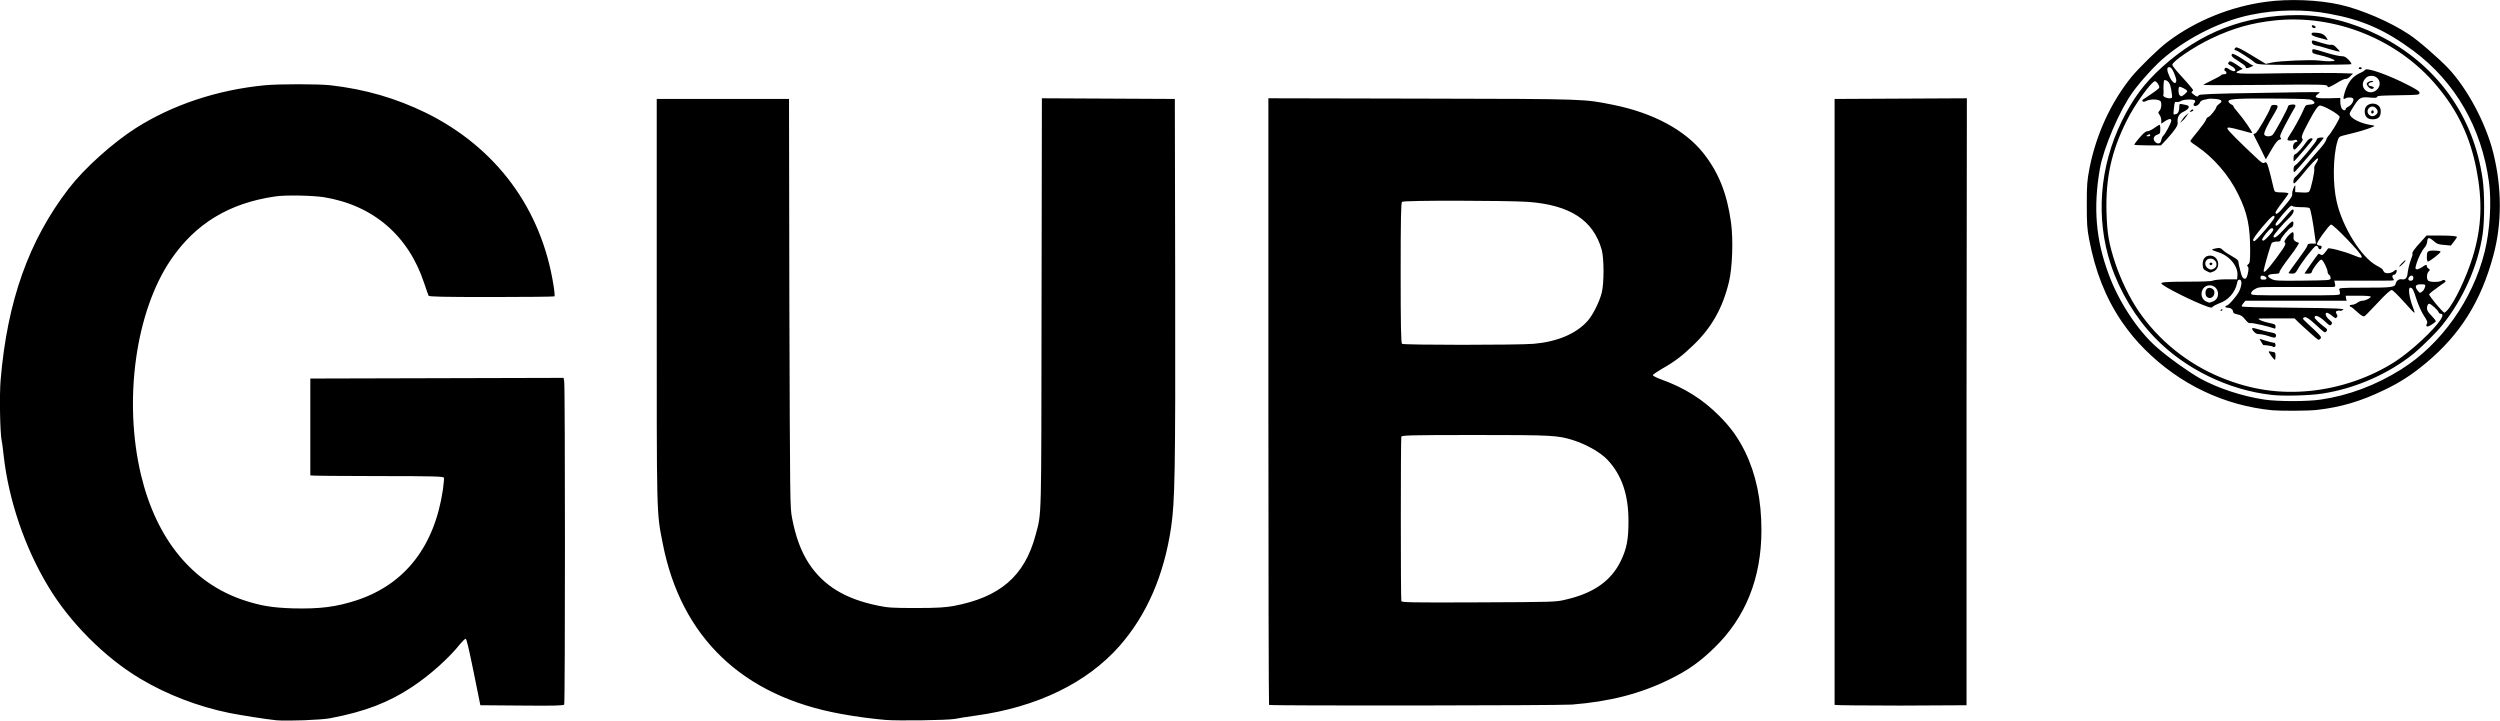 <?xml version="1.0" encoding="UTF-8" standalone="no"?>
<svg xmlns:rdf="http://www.w3.org/1999/02/22-rdf-syntax-ns#" xmlns="http://www.w3.org/2000/svg" height="215.7" viewBox="0 0 748.401 215.665" width="748.4" version="1.1" xmlns:cc="http://creativecommons.org/ns#" xmlns:dc="http://purl.org/dc/elements/1.1/">
<path d="m82.7 215.6c-3-0.3-10.6-1.5-14.1-2.2-9.3-1.9-18.7-5.5-26.7-10.3-10.7-6.4-21.2-17-27.6-27.8-6.9-11.5-11.7-25.6-13.2-38.9-0.2-1.6-0.4-3.7-0.6-4.5-0.5-2.4-0.7-14-0.3-18.3 2-23.5 8.4-41.6 20.4-57.2 4.7-6.1 13.2-13.7 20.1-18.1 10.9-6.9 24.2-11.4 38.6-12.8 4.5-0.4 15.7-0.4 19.6 0 10.5 1.2 19.7 3.9 28.7 8.3 21 10.4 34.5 28.7 38.1 51.6 0.3 1.8 0.4 3.2 0.3 3.3s-8.5 0.2-18.8 0.2c-14.9 0-18.7-0.1-18.9-0.4-0.1-0.2-0.7-1.9-1.3-3.7-4.7-14.3-15.3-23.4-30.1-25.8-3.3-0.5-11.5-0.7-14.6-0.2-13.7 2-23.8 8.1-31.2 19-10.5 15.5-14.2 42-8.9 64.3 4.6 19.3 15.4 32.5 30.9 37.6 4.9 1.6 8.3 2.2 14.6 2.4 8 0.2 13-0.4 19.3-2.5 14.3-4.8 23.1-16.1 25.6-33.1 0.2-1.7 0.4-3.3 0.3-3.5-0.1-0.4-2.9-0.5-20.1-0.5-11 0-19.9-0.1-19.9-0.2v-14.6-14.4l37.9-0.1 37.9-0.1 0.2 1c0.3 1.4 0.3 96.4 0 96.8-0.2 0.3-3 0.4-12.7 0.3l-12.4-0.1-2-9.9c-1.5-7.3-2.1-9.9-2.4-10-0.2 0-0.9 0.7-1.6 1.5-3.3 4.2-9.1 9.4-14.4 12.9-7.1 4.7-14.1 7.4-24.6 9.4-2.6 0.5-12.8 0.9-16.1 0.6m182.4-0.1c-3.6-0.3-9.1-1-13.3-1.8-29.5-5.3-47.9-22.9-53.4-51-1.9-9.7-1.8-7.1-1.8-73.1v-60h19.8 19.8l0.1 61c0.2 60.8 0.2 61.1 0.8 64.4 1.1 5.8 2.7 10 5 13.6 4.4 6.7 10.9 10.7 20.8 12.7 2.9 0.6 4.2 0.7 11.4 0.7 6.6 0 8.7-0.2 11.1-0.6 13.9-2.6 21.3-8.9 24.6-21.2 1.9-7.1 1.7-3.1 1.8-69.9l0.1-60.9 19.9 0.1 19.9 0.1 0.1 55c0.1 57.5-0.1 65.3-1.2 73.1-2.1 14.4-7.3 26.4-15.5 35.7-9.8 11.1-24.8 18.3-43 20.8-2.4 0.3-5.2 0.8-6.3 1-2.4 0.4-16.8 0.6-20.7 0.3m114.8-4.5c-0.1-0.1-0.2-41-0.2-90.9v-90.7s46.1 0.1 46.1 0.1c50.3 0.1 48.2 0.1 57.3 1.9 11.8 2.4 21.3 7.5 26.8 14.4 4.5 5.7 7.1 12 8.3 20.8 0.7 5.2 0.4 13.4-0.6 17.7-1.9 7.9-5.2 13.8-10.9 19.2-3 2.9-5.3 4.7-9.2 6.9-1.5 0.9-2.7 1.7-2.7 1.9s1.2 0.8 2.6 1.3c6.9 2.5 12.3 5.9 17.2 10.8 3.6 3.6 5.7 6.6 7.8 10.8 3.3 6.8 4.9 14.5 4.9 23.5 0 14.4-4.8 26.2-14.1 35.2-4.2 4.1-7.8 6.7-13.3 9.4-8.9 4.4-18.1 6.7-29.3 7.6-4.5 0.3-90.4 0.4-90.7 0.1m88.7-31.5c8.4-1.9 13.7-5.6 16.6-11.6 1.8-3.7 2.3-6.5 2.3-11.9 0-8-2-13.8-6.3-18.4-2.2-2.3-6.4-4.6-10.1-5.8-4.7-1.5-6.1-1.6-29.5-1.6-19.7 0-21.9 0.1-22.1 0.5-0.2 0.6-0.2 48.6 0 49.2 0.2 0.4 2.1 0.5 23.2 0.4 22.5-0.1 23-0.1 25.9-0.8m-9.5-76.6c7-0.6 12.8-3 16.2-6.9 1.6-1.8 3.5-5.7 4.2-8.4 0.7-2.8 0.7-10.1 0-12.8-2.5-8.9-9.5-13.5-22.2-14.4-6.2-0.4-37.1-0.5-37.6 0-0.3 0.3-0.4 5.4-0.4 21.2s0.1 21 0.4 21.3c0.4 0.4 34.6 0.4 39.4 0m90.1 108.1v-90.8-90.6l19.8-0.1 19.8-0.1-0.1 90.9v90.8l-19.8 0.1c-10.8 0-19.7-0.1-19.7-0.2m131.1-88.2c-14.5-1.4-27.8-7.8-38.2-18.2-2.8-2.8-4.5-4.9-6.9-8.3-4.9-7.2-8-15.2-9.8-24.7-0.6-3.1-0.7-4.6-0.7-10.4 0-6 0.1-7.1 0.8-10.8 2-10.2 6.4-19.7 12.5-27.3 2.3-2.8 8.1-8.5 10.9-10.6 8.5-6.4 19-10.6 29.6-12 6.7-0.9 15.5-0.6 22.1 0.9 6.2 1.4 14.9 5.1 20.6 8.9 2.9 1.9 8.9 7.2 11.6 10 5.8 6.1 11.4 16.6 13.6 25.5 2.6 10.5 2.6 21.1 0 30.7-3.7 13.7-9.9 23.6-20.1 32.1-4.2 3.5-7.7 5.8-12.5 8.1-7 3.4-13.1 5.2-20.3 6-2.7 0.3-10.7 0.3-13.2 0.1m14.4-3.2c8.3-1.2 16.6-4.3 24.2-9.1 11.9-7.5 21.3-20.7 24.9-35.1 1.6-6.4 2.1-15 1.3-20.9-2.2-16.3-10.1-30-22.6-39.3-8.5-6.3-15.3-9.3-25.2-11.1-7.3-1.4-15.8-1.3-23.4 0.3-8.5 1.7-18.2 6.4-25.5 12.4-3 2.4-7.5 7.4-9.9 10.7-4 5.5-8.8 16.8-9.9 23.1-2 11.6-1.2 21.2 2.7 31.6 3 8.2 8.8 16.9 14.3 21.7 3.5 3.1 9.7 7.5 12.9 9.3 5.4 3 12.7 5.4 19.4 6.4 4.1 0.6 12.8 0.6 16.8 0m-14.6-1.4c-12.9-1.4-26.1-7.8-35.1-17.2-5.7-5.9-10.4-13.7-13.1-21.8-4.6-13.9-3.4-29.3 3.3-43 3.3-6.7 6.7-11.3 12-16.1 11.6-10.5 24.7-15.6 40.6-15.6 8.1 0 16.1 2 24.2 6 17.3 8.6 28.5 24 31.2 43.1 0.6 4.4 0.6 12.4 0 16.5-1.4 9.5-5.9 19.5-12 27.1-1.8 2.3-6.2 6.6-8.6 8.6-7.7 6.2-17.6 10.5-27.4 12-3.7 0.6-11.8 0.8-15.1 0.4m11.4-1.2c9.2-0.9 18.3-4.1 25.7-8.9 4.7-3.1 11.3-9.2 13.4-12.4 0.7-1.1 0.8-1.8 0-1.8-0.2 0-0.5-0.2-0.6-0.5-0.2-0.6-2.3-2.5-2.8-2.5-0.2 0-0.4 0.2-0.5 0.5-0.4 1.1-0.1 1.8 1.2 3.1 0.7 0.7 1.3 1.5 1.3 1.6s-0.5 0.6-1.2 1c-1.3 0.9-2 0.8-1.5-0.2 0.3-0.5 0.1-0.9-1-2.6-0.7-1.1-1.6-3.2-2.1-4.7-0.9-2.9-1.2-3.5-1.9-3.5s-0.2 3.1 0.7 5.5c0.4 1 0.7 1.9 0.6 2s-1.5-1.4-3.2-3.3-3.3-3.5-3.6-3.5c-0.3-0.1-1.9 1.3-4.1 3.7-2 2.1-3.7 3.9-4 4.1-0.4 0.2-0.9 0-2.2-1.2-0.9-0.8-1.8-1.6-2-1.6s-0.3-0.1-0.3-0.3 0.4-0.3 0.8-0.3 1.1-0.3 1.5-0.6 1.1-0.6 1.5-0.6c0.9 0 2.5-0.8 2.5-1.2 0-0.2-1.5-0.3-3.8-0.3h-3.7l0.1 0.8 0.2 0.7h-15.1-15.2s-0.6 0.7-0.6 0.7c-0.3 0.4-0.6 0.8-0.5 1s5.2 0.3 15.5 0.4c13.1 0.1 15.3 0.3 14.9 0.6-0.3 0.2-0.7 0.4-1 0.3s-0.8 0-1 0.1c-0.3 0.2-0.3 0.4 0 0.9s0.3 0.7 0 1c-0.3 0.4-0.5 0.2-1.4-0.5-0.6-0.5-1.3-0.9-1.5-0.9-0.8 0-0.3 1.3 0.7 2.1 0.9 0.8 1 0.9 0.6 1.4s-0.5 0.4-2-1c-1.6-1.5-3-2-3-1.1 0 0.4 1.5 1.8 3.1 3 0.7 0.5 0.8 0.7 0.4 1.2s-0.6 0.4-2.8-1.7c-2.6-2.4-3.5-2.9-4-2.4-0.4 0.4-0.4 0.2 3.3 3.7 1.8 1.7 2.1 2.1 1.8 2.5-0.2 0.2-0.4 0.4-0.6 0.4s-1.3-0.9-2.6-2.1-2.9-2.6-3.5-3.2l-1.1-1.1h-5.4c-3 0-5.4 0-5.4 0.1 0 0.3 1.4 0.9 3.4 1.3 1.5 0.3 1.7 0.4 1.7 1.1 0 0.5-0.1 0.6-0.4 0.5-1.6-0.6-6.4-1.7-7-1.6s-0.9-0.1-1.7-1.1-1.3-1.3-2.3-1.5c-0.9-0.2-1.3-0.4-1.3-0.8 0-0.6-0.7-1.2-1.6-1.2-0.4 0-0.7-0.1-0.7-0.3s0.1-0.3 0.3-0.3c0.6 0 3.1-2.9 3.8-4.3 0.9-1.9 0.9-3.5 0.1-3.5-0.4 0-0.6 0.3-0.7 1-0.6 2.9-2.7 5.2-5.4 6.1-0.8 0.3-1.7 0.8-1.9 1-0.3 0.4-0.5 0.3-1.5 0-3.9-1.3-13.9-6.3-13.9-7 0-0.3 1.4-0.5 7.4-0.5 5 0 7.6-0.1 8-0.3s2.1-0.4 4-0.4h3.3l0.1-1.2c0.2-2.8-2.5-6-6-7-0.9-0.3-1.7-0.6-1.6-0.7s0.6-0.3 1.3-0.4c1-0.2 1.3-0.1 2 0.6 0.4 0.4 1.6 1.2 2.7 1.8 1.4 0.8 1.9 1.2 1.9 1.7 0 0.4 0.3 1.6 0.6 2.8 0.4 1.7 0.7 2.1 1.2 2.2s0.6-0.2 0.9-1.1c0.4-1.5 0.4-2.4 0-2.6-0.2-0.1-0.1-0.3 0.2-0.6 0.5-0.3 0.6-0.9 0.6-4.1 0-7.2-0.8-11.3-3.6-16.9-2.7-5.6-7.4-11-12.3-14.3-1.1-0.7-2-1.4-2-1.6s1.1-1.5 2.3-3 2.3-3 2.4-3.4 0.4-0.7 0.7-0.8c0.6-0.2 2.4-2.5 2.4-3 0-0.2 0.4-0.6 0.8-0.9 1.2-0.8 0.9-1.3-1-1.5-1-0.1-2-0.1-2.3 0s-1 0.2-1.4 0.3-0.9 0.4-1 0.7c-0.3 0.8-1.4 1.4-1.8 1-0.2-0.2-0.2-0.5 0.1-0.8 0.2-0.2 0.3-0.5 0.2-0.7-0.3-0.5-3.5-0.4-4.2 0.1-0.3 0.2-1 0.4-1.3 0.3-0.6-0.1-0.6 0-0.8 1.7-0.1 1-0.2 1.9-0.1 2s0.5 0 0.8-0.1c0.6-0.2 0.9-1 0.9-2.3 0-0.8 0.1-0.8 1.5-0.5 1.2 0.2 1.4 0.4 1.3 0.9-0.1 0.3-0.8 0.9-1.5 1.2-1.4 0.6-2 1.8-1.8 3.3 0.1 0.8-0.6 2-3.3 5l-1.7 1.8h-4c-2.2 0-4-0.1-4-0.2s0.7-1.1 1.6-2.1c1-1.2 1.8-1.9 2.2-1.9 0.3 0 1.2-0.3 1.9-0.8s1.5-1 1.7-1.1c0.3-0.2 0.4 0.2 0.4 1.2 0 1.3-0.1 1.4-0.9 1.7-1.1 0.4-1.4 1.3-0.7 2.1 0.8 0.9 1.8 0.6 1.9-0.5 0.1-0.5 0.3-1 0.6-1.3 0.6-0.5 2.4-3.9 2.4-4.5 0-0.7-0.7-0.6-1.8 0.1l-1.2 0.8v-1c0-0.5-0.2-1.2-0.5-1.6-0.5-0.7-0.5-0.8 0-1.3 0.3-0.3 0.5-1.1 0.5-1.7 0-0.9-0.1-1.2-0.7-1.4-1.1-0.4-2.8-0.3-3.8 0.2-0.5 0.3-1 0.3-1.1 0.1s-0.1-0.4 0.1-0.5c3.9-2.6 4.9-3.3 4.9-3.7 0-0.6-0.8-1.8-1.3-1.8-1 0-6.1 7-8.5 11.9-4.5 9-6.3 17.1-6 27.4 0.2 6.4 0.7 9.3 2.6 15.1 1.7 5.1 4.4 10.6 7 14.4 6 8.8 14.7 15.8 24.7 19.9 9 3.7 17.6 4.9 26.6 4m-11.6-10.5c-0.5-0.7-0.8-1.2-0.7-1.3s0.5 0 1 0.1c0.9 0.1 1 0.2 1 1.3 0 0.6-0.1 1.1-0.2 1.1s-0.6-0.5-1.1-1.2m0.4-2.8c-0.1-0.1-0.8-0.2-1.4-0.3s-1.2-0.1-1.3-0.1-0.4-0.5-0.7-1l-0.5-0.9 0.7 0.2c1.4 0.5 3.7 1.1 3.8 1 0.1 0 0.2 0.2 0.3 0.6 0.1 0.6-0.5 0.9-0.9 0.5m-1.5-3.2c-0.9-0.3-2.1-0.5-2.6-0.5-0.7 0-1.1-0.3-1.6-0.9-0.4-0.4-0.5-0.8-0.3-0.9s1.2 0.2 2.3 0.5 2.6 0.7 3.3 0.8c1.3 0.2 1.6 0.6 1.4 1.2-0.2 0.5-0.4 0.5-2.5-0.2m-14.1-7.6c0-0.1 0.1-0.2 0.3-0.3s0.3-0.1 0.3 0.1-0.1 0.3-0.3 0.3-0.3 0-0.3-0.1m-4.2-11.8c-0.9-0.5-1-0.6-1.1-1.8-0.1-1.7 0.7-2.8 2.2-2.8 2.7 0 3.4 3.9 0.9 4.8-0.5 0.2-0.9 0.3-0.9 0.3s-0.5-0.2-1.1-0.5m2.4-0.8c1.3-0.9 0.5-2.9-1.2-2.9s-2.1 2.1-0.6 3c0.7 0.4 1 0.4 1.8-0.1m-1.3-1c-0.3-0.3-0.2-0.7 0.3-0.7 0.2 0 0.4 0.1 0.4 0.3 0 0.4-0.5 0.6-0.7 0.4m-8.4-43.4c0.3-0.5 0.9-1.2 1.3-1.5l0.7-0.6-0.6 0.9c-0.3 0.5-0.9 1.2-1.3 1.5l-0.7 0.6 0.6-0.9m2.5-2.7c0.4-0.5 0.9-0.6 0.9-0.2 0 0.1-0.3 0.3-0.6 0.4-0.5 0.1-0.6 0.1-0.3-0.2m76.8 59.8c2.2-2.3 5.8-9.9 7.7-16 2.8-9.1 3-16.9 1.1-26.6-1.9-9.5-5.5-17.2-11.8-24.7-11.6-13.9-30.4-21.5-48.5-19.6-6.8 0.7-12.5 2.3-19 5.4-5.3 2.5-11.7 6.9-11.7 7.9 0 0.2 0.9 1.4 2 2.6 4.5 5 4.5 5 4 5.3-0.4 0.3-0.3 0.4 0.3 0.9 0.8 0.7 1.4 0.9 1.6 0.3 0.1-0.3 4.2-0.5 18.1-0.7 9.9-0.2 18-0.3 18.1-0.2s-0.2 0.3-0.6 0.6c-1.3 1-0.4 1.3 3.4 1.2 0 0 3.4-0.1 3.4-0.1v1.2c0 0.7 0.2 1.6 0.4 1.9 0.4 0.7 1.2 0.8 1.2 0.2 0-0.2 0.4-0.5 0.8-0.7 0.9-0.4 1.7-1.7 1.5-2.3-0.2-0.5-1.6-0.6-2.3-0.2-0.8 0.5-0.8 0.1-0.3-1.7 1-3.2 2.4-4.9 4.7-5.9 0.7-0.3 1.3-0.7 1.4-0.9 0.5-0.8 7 1.5 13 4.6 2.5 1.3 3.3 1.8 3.3 2.3 0 0.6-0.3 0.6-6.3 0.7-5.1 0.1-6.3 0.1-6.4 0.5-0.1 0.3-0.5 0.3-2 0.2-2.8-0.3-3.3 0-4.8 2.3-0.7 1.1-1.4 2.2-1.4 2.5 0 1.3 3.1 2.9 6.3 3.4 0.7 0.1 1.2 0.2 1.1 0.3-0.3 0.3-3.4 1.4-5.9 2-1.4 0.4-3 0.7-3.6 0.9-1 0.3-1.2 0.4-1.6 1.8-1.3 4.5-1.4 12.7-0.2 17.9 1.7 7.6 7.4 16.8 12 19.2 1 0.5 1.8 1.1 1.8 1.2s0.2 0.5 0.5 0.8c0.5 0.5 2.1 0.3 2.9-0.4 0.3-0.3 0.6-0.4 0.7-0.3 0.3 0.3-0.2 1.4-0.6 1.4-0.7 0-0.8 0.7-0.3 1.3s0.4 0.5-8.6 0.5h-9.1l0.2 0.9c0.2 0.9 0.1 1-1.1 1h-11.4c-10.1 0-10.2-0.1-11.4 0.6-0.8 0.4-1.2 0.9-1.2 1.3 0 0.6 0.2 0.6 13.3 0.6 13.2 0 13.3 0 13.3-0.6 0-0.3-0.1-0.8-0.2-1.1-0.2-0.5 0.2-0.6 7.5-0.6 8.2 0 9.2-0.1 9.4-1.3 0.2-0.8 1-1.4 1.9-1.2s1.5-0.5 1.6-1.5c0.1-1.2 0.6-3.3 1.1-4.6 0.3-0.7 0.5-1.4 0.4-1.5-0.3-0.3 0.8-1.8 2.5-3.6 0 0 1.7-1.9 1.7-1.9h4.6c3 0 4.5 0.2 4.5 0.4s-0.4 0.8-0.9 1.4l-0.9 1.2-2-0.2c-1.7-0.1-2.2-0.3-3.2-1.2-1.4-1.2-1.8-1.1-1.9 0.3-0.1 0.6-0.4 1.3-0.7 1.6-0.9 1-2 3.2-2.5 4.9-0.4 1.4-0.4 1.5 0 1.7 0.2 0.1 1-0.2 1.6-0.6 1.3-0.9 1.5-0.9 1.5-0.3 0 0.2 0.2 0.5 0.5 0.7 0.5 0.3 0.5 0.4 0 0.9-0.6 0.7-0.6 2.2-0.1 2.7s3.3 0.5 4.1 0c0.4-0.3 0.7-0.3 1 0s-0.1 0.5-1 1.1c-2.4 1.7-3.7 2.7-3.8 3-0.1 0.4 4.1 5.5 4.6 5.5 0 0 0.3-0.2 0.7-0.6m-13.5-14.2c0.6-0.6 1-1 1.1-0.9 0.2 0.2-1.5 1.9-1.8 1.9-0.2 0 0.1-0.4 0.7-1m7.5-1.6c0-2 0.1-2.2 2.1-2.2 1 0 1.9 0.1 2 0.3 0.2 0.3-3.3 3-3.8 3-0.1 0-0.3-0.5-0.3-1.1m-18-42.1c-0.8-0.8-0.8-2.7 0-3.4 0.9-0.9 2.5-0.9 3.4-0.2 0.6 0.5 0.8 1 0.8 1.9 0 1.6-0.8 2.3-2.4 2.3-0.8 0-1.4-0.2-1.8-0.6m2.8-0.8c0.7-0.6 0.6-1.3-0.1-2-1.3-1.2-3.1 0.4-2.2 1.8 0.6 0.8 1.5 0.9 2.3 0.2m-1.4-0.5c-0.2-0.2 0-0.8 0.4-0.8 0.2 0 0.3 0.3 0.3 0.5 0 0.5-0.4 0.6-0.7 0.3m-13.2-8.1c-0.2-0.4-2.2-0.5-18.6-0.3-10.2 0.1-18.5 0.1-18.5 0s1.2-0.7 2.6-1.4 2.6-1.3 2.7-1.5 0.5-0.3 0.9-0.3c0.5 0 0.7-0.1 0.7-0.4 0-0.2-0.1-0.5-0.3-0.5-0.4 0-0.4-0.8 0-1 0.2-0.1 0.7 0.1 1.1 0.4s1.1 0.6 1.4 0.6c0.9 0 0.5-0.9-0.8-1.6-1-0.5-1-0.7-0.7-1.1s0.6-0.4 2.3 0.7l1.9 1.3-0.9 0.4c-2.3 1.1-1.7 1.2 14.2 0.9 7.4-0.1 14.9-0.1 16.6 0l3.1 0.1-0.9 0.9c-0.5 0.5-1.1 0.8-1.3 0.7s-1.3 0.4-2.6 1.2-2.4 1.3-2.5 1.3-0.3-0.1-0.4-0.4m9.4-5.3c0-0.2 0.3-0.3 0.5-0.3s0.4 0.1 0.4 0.3-0.2 0.3-0.4 0.3-0.5-0.1-0.5-0.3m-33.9-0.5c-0.1-0.3-1.1-1-2.2-1.7-1.9-1.1-2.3-1.7-1.7-2.1 0.2-0.1 1.6 0.6 3.1 1.6s2.9 1.9 3.1 1.9c0.4 0-1.4 0.8-1.9 0.8-0.2 0-0.3-0.2-0.4-0.5m5.5-0.6c-1.7-0.1-2.3-0.2-2.7-0.6-0.6-0.6-5.3-3.7-5.8-3.7-0.4 0-0.4-0.4 0.1-0.8 0.3-0.2 1.4 0.3 4.7 2.3l4.3 2.6 1.8-0.4c2.3-0.5 12-0.9 14.1-0.6 2.2 0.3 4.7 0.3 4.7 0s-2.5-1.2-4.8-1.7c-1.7-0.4-1.9-0.5-1.9-1.1 0-0.9 0-0.8 4.3 0.5 1.9 0.6 3.9 1 4.5 1 0.9 0 1.3 0.3 2.1 1.1 0.6 0.6 0.9 1.2 0.8 1.3-0.2 0.2-22.3 0.3-26.2 0.1m19.7-4.6c-1.6-0.5-3.3-1-4-1.1-0.9-0.2-1.2-0.4-1.3-0.9-0.1-0.8 0-0.8 2.8 0.1 1.3 0.4 2.5 0.7 2.9 0.6 0.5-0.1 1 0.1 1.7 0.9 0.6 0.6 1 1 0.9 1.1s-1.4-0.2-3-0.7m-3.1-3.4c-1.8-0.5-2.3-0.7-2.3-1.1 0-0.5 0.3-0.5 1.6-0.4 1.5 0.1 2.4 0.6 3 1.7 0.2 0.3 0.2 0.5 0.2 0.5s-1.2-0.4-2.5-0.7m-2.1-3.2c-0.1-0.2-0.2-0.4-0.1-0.5 0.2-0.2 1.1 0.1 1.1 0.5s-0.7 0.4-1 0m-29.9 82.2c2.7-0.9 2-4.9-0.8-4.9-2.7 0-3.4 3.9-0.9 4.9 0.4 0.1 0.7 0.3 0.7 0.3s0.5-0.1 1-0.3m-1.7-1.5c-0.5-0.5-0.5-1.9 0.1-2.4 0.7-0.6 2.1 0 2.2 0.9 0.2 1.5-1.3 2.5-2.3 1.5m64.7-1.7c0.3-0.3 0.6-0.9 0.7-1.3 0.1-0.7 0-0.7-1.3-0.7-1.6 0-1.9 0.6-1 1.8 0.7 0.9 0.8 0.9 1.6 0.2m-27.6-3.8c0-0.3-0.1-0.8-0.4-1s-0.5-0.6-0.5-0.9c0-0.9-1.4-3.7-1.9-3.7s-2.5 2.6-2.8 3.6c-0.1 0.5-0.4 0.6-1.2 0.6-0.6 0-1 0-1-0.1s3.5-5.1 4.1-5.8c0.1-0.1 0.4 0 0.7 0.2 0.5 0.3 0.7 0.1 1.3-0.6 0.4-0.5 0.8-1 0.9-1.2 0.1-0.4 4.8 0.8 7.7 2 2.2 0.9 2.4 0.9 2.4 0.4 0-0.9-8.6-9.8-9.2-9.6-0.7 0.3-4.4 5.4-4.2 5.9 0.1 0.2 0.5 0.4 0.8 0.4 0.4 0 0.7 0.2 0.6 0.5-0.1 0.8-0.8 0.8-1 0.1-0.1-0.4-0.4-0.6-0.7-0.5-0.6 0.1-4.5 5.2-5.5 7.1-0.6 1.1-0.9 1.2-1.7 1.2-0.5 0-1-0.1-1-0.2s1.2-1.8 2.7-3.8 2.8-3.9 2.9-4.3c0.1-0.6 0.4-0.7 1.4-0.7h1.2l-0.2-1.4c-0.7-5.4-1.4-8.9-1.7-9.2-0.2-0.2-1.3-0.3-2.7-0.3-1.3 0-2.4-0.2-2.4-0.3s-0.2-0.2-0.4-0.1c-0.6 0.1-4.7 5-4.7 5.5 0 1 0.9 0.3 2.8-2 1.1-1.3 2.1-2.4 2.3-2.4 0.7 0 0.3 1.2-0.8 2.3-2.2 2.1-4.9 5.3-4.9 5.7 0 0.9 1 0.3 3.2-2.1 1.5-1.7 2.4-2.5 2.6-2.3 0.4 0.4 0 1.8-0.5 1.8s-3.2 3.2-3.2 3.8c0 0.3-0.2 0.4-1.1 0.4-0.6 0-1.3 0.2-1.5 0.4-0.3 0.3-2 6.2-2.4 8-0.3 1.5 0.9 0.4 3.7-3.4s3.1-4.4 2.5-4.8c-0.2-0.1 0.2-0.8 0.9-1.7 0.7-0.8 1.4-1.4 1.6-1.3s0.3 0.7 0.2 1.3c-0.1 1.1 0.2 1.4 1.6 1.9 0.1 0.1-1 1.9-2.7 4.1s-3.1 4.3-3.1 4.6c0 0.5-0.3 0.5-1.7 0.6-2 0.1-2.3 0.7-0.7 1.5 0.9 0.5 1.8 0.6 9.3 0.5 8.1-0.1 8.3-0.1 8.4-0.7m24.7 0.3c0.2-0.6 0-1.1-0.5-1.1s-1.1 0.8-0.9 1.2c0.3 0.5 1.2 0.4 1.4-0.1m-43.9-0.3c0-0.4-0.6-0.8-1.4-0.8-0.2 0-0.4 0.3-0.4 0.6 0 0.5 0.2 0.6 0.9 0.6 0.6 0 0.9-0.1 0.9-0.4m-1.7-13c2-2.2 4.1-4.8 4.1-5.3 0-1-0.9-0.3-3.7 3-1.9 2.3-2.8 3.6-2.7 3.9 0.2 0.6 0.5 0.4 2.3-1.6m2.5 0.2c1.4-1.5 1.6-2.2 0.7-2.2-0.5 0-3 3.1-2.8 3.5 0.3 0.5 0.7 0.2 2.1-1.3m4.9-9.2c1.7-2 2.1-2.7 2-3.3s0.6-2.5 0.9-2.5c0.1 0 0 0.5 0 1v1l2 0.1c1.3 0.1 2 0 2.2-0.3 0.5-0.6 1.7-6.1 1.5-6.8-0.1-0.4 0.1-1 0.6-1.7 0.4-0.6 0.6-1.2 0.5-1.4-0.2-0.3-2.2 1.8-5.1 5.4-1 1.2-1.9 2.1-2 2.1-0.5 0-0.2-1.7 0.4-2 0.3-0.2 1.7-1.8 3.2-3.6s3.4-4 4.3-5 1.6-2.1 1.7-2.5 0.4-0.9 0.6-1.1c0.7-0.6 3.5-5.2 3.4-5.7-0.1-0.8-5.1-3.6-6-3.4-0.5 0.1-1.4 1.3-3.1 4.5-2.3 4.3-2.5 5-2 5.5 0.2 0.2-0.2 0.9-1.1 1.9-1.1 1.3-1.4 1.5-1.6 1.1-0.4-0.7 0-1.9 0.7-2.1 0.5-0.1 0.6-0.2 0.3-0.5-0.2-0.2-0.5-0.2-0.7-0.1-0.4 0.2-1.7 0.3-2.1 0-0.1-0.1 0.1-0.7 0.6-1.4 1.1-1.6 3.7-6.3 4.3-7.9 0.5-1.1 0.5-1.2 1.8-1.3 1.5-0.1 1.8-0.6 0.7-1.3-0.6-0.4-2.4-0.4-10.4-0.5-12-0.1-14.7 0.1-14.7 0.8 0 0.3 0.4 0.7 0.8 0.9s0.7 0.4 0.7 0.6 0.6 1 1.4 1.9c1.5 1.7 4.4 5.9 4.2 6.1-0.1 0.1-1.5-0.3-3.3-0.8-3.7-1-4.1-1-4.1-0.5 0 0.4 3.5 3.9 8.3 8.4 1.9 1.8 2.3 2.1 2.8 1.8s0.7-0.2 1.2 1.5c0.3 1 0.8 3 1.1 4.3s0.6 2.6 0.8 2.8 1 0.3 2.2 0.3c1.1 0 1.9 0.2 1.9 0.3s-0.8 1.3-1.9 2.7-2 2.8-2 3c0 1 1.1 0.1 3-2.3m2.4-10.6c0-0.7 0.2-1.1 0.6-1.3 0.7-0.3 6.3-7 6.3-7.5 0-0.2 0.2-0.5 0.5-0.6 0.6-0.2 1.6-0.2 1.6 0s-7.9 9.5-8.5 10c-0.4 0.3-0.5 0.3-0.5-0.6m0-3.4c0-0.7 0.2-1.1 0.6-1.2 0.5-0.2 2-1.8 3.3-3.7 0.6-0.9 1.8-1.4 1.8-0.7 0 0.3-5.4 6.6-5.6 6.6-0.1 0-0.1-0.4-0.1-1m-10.1-3.3c-1-2-1.9-3.7-1.9-3.8s0.3-0.2 0.6-0.3c0.5-0.1 4.1-6.3 4.5-7.7 0.2-0.6 0.4-0.8 1-0.8 1.4 0 1.5 0.3 0.3 2.3-2.3 3.8-3.5 6.2-3.1 6.7 0.5 0.6 2 0.5 2.5-0.1 0.7-0.8 4.4-7.6 4.5-8.3 0.1-0.5 0.4-0.6 1.2-0.7 1.3-0.1 1.4 0.2 0.4 1.7-0.4 0.6-1.4 2.6-2.4 4.4-1.4 2.7-1.7 3.4-1.4 3.8s0.2 0.5-0.3 0.6-1.2 0.9-2.4 3l-1.7 2.9s-1.8-3.7-1.8-3.7m-32.8-3.5c0-0.4-0.3-0.4-0.9 0-0.4 0.2-0.3 0.3 0.2 0.3 0.4 0 0.7-0.1 0.7-0.3m6.5-11.3c0.1-0.2 0-1.2-0.2-2.3-0.3-1.5-0.5-2.1-1.1-2.6-0.4-0.3-0.9-0.4-1-0.3-0.2 0.2-0.3 2.1-0.2 3.5 0 0.3 0 0.8-0.1 1-0.2 0.6 2.2 1.3 2.6 0.7m3.8-1c0.4-0.3 0.8-0.8 0.8-0.9 0-0.4-2.1-1.5-2.4-1.3-0.4 0.3-0.3 2.1 0.1 2.5 0.5 0.5 0.6 0.4 1.5-0.3m57.6-1.4c1.6-1.6 0.6-4.1-1.7-4.1-0.9 0-1.4 0.3-1.9 0.9-2.1 2.5 1.2 5.5 3.6 3.2m-2.5-0.7c-0.3-0.3-0.6-0.7-0.6-1 0-0.5 1.4-1.1 1.9-0.8 0.2 0.1 0 0.2-0.5 0.3-1.1 0.2-1.2 1.1-0.1 1.2 0.9 0.1 1.1 0.5 0.4 0.8-0.3 0.1-0.8-0.2-1.1-0.5m-57.6-2.1c0-0.3-0.3-1.3-0.7-2.2-0.5-1.2-0.9-1.7-1.4-1.7-0.8 0-0.8 0.9 0.1 2.9 0.9 1.9 2 2.5 2 1"/>
</svg>
